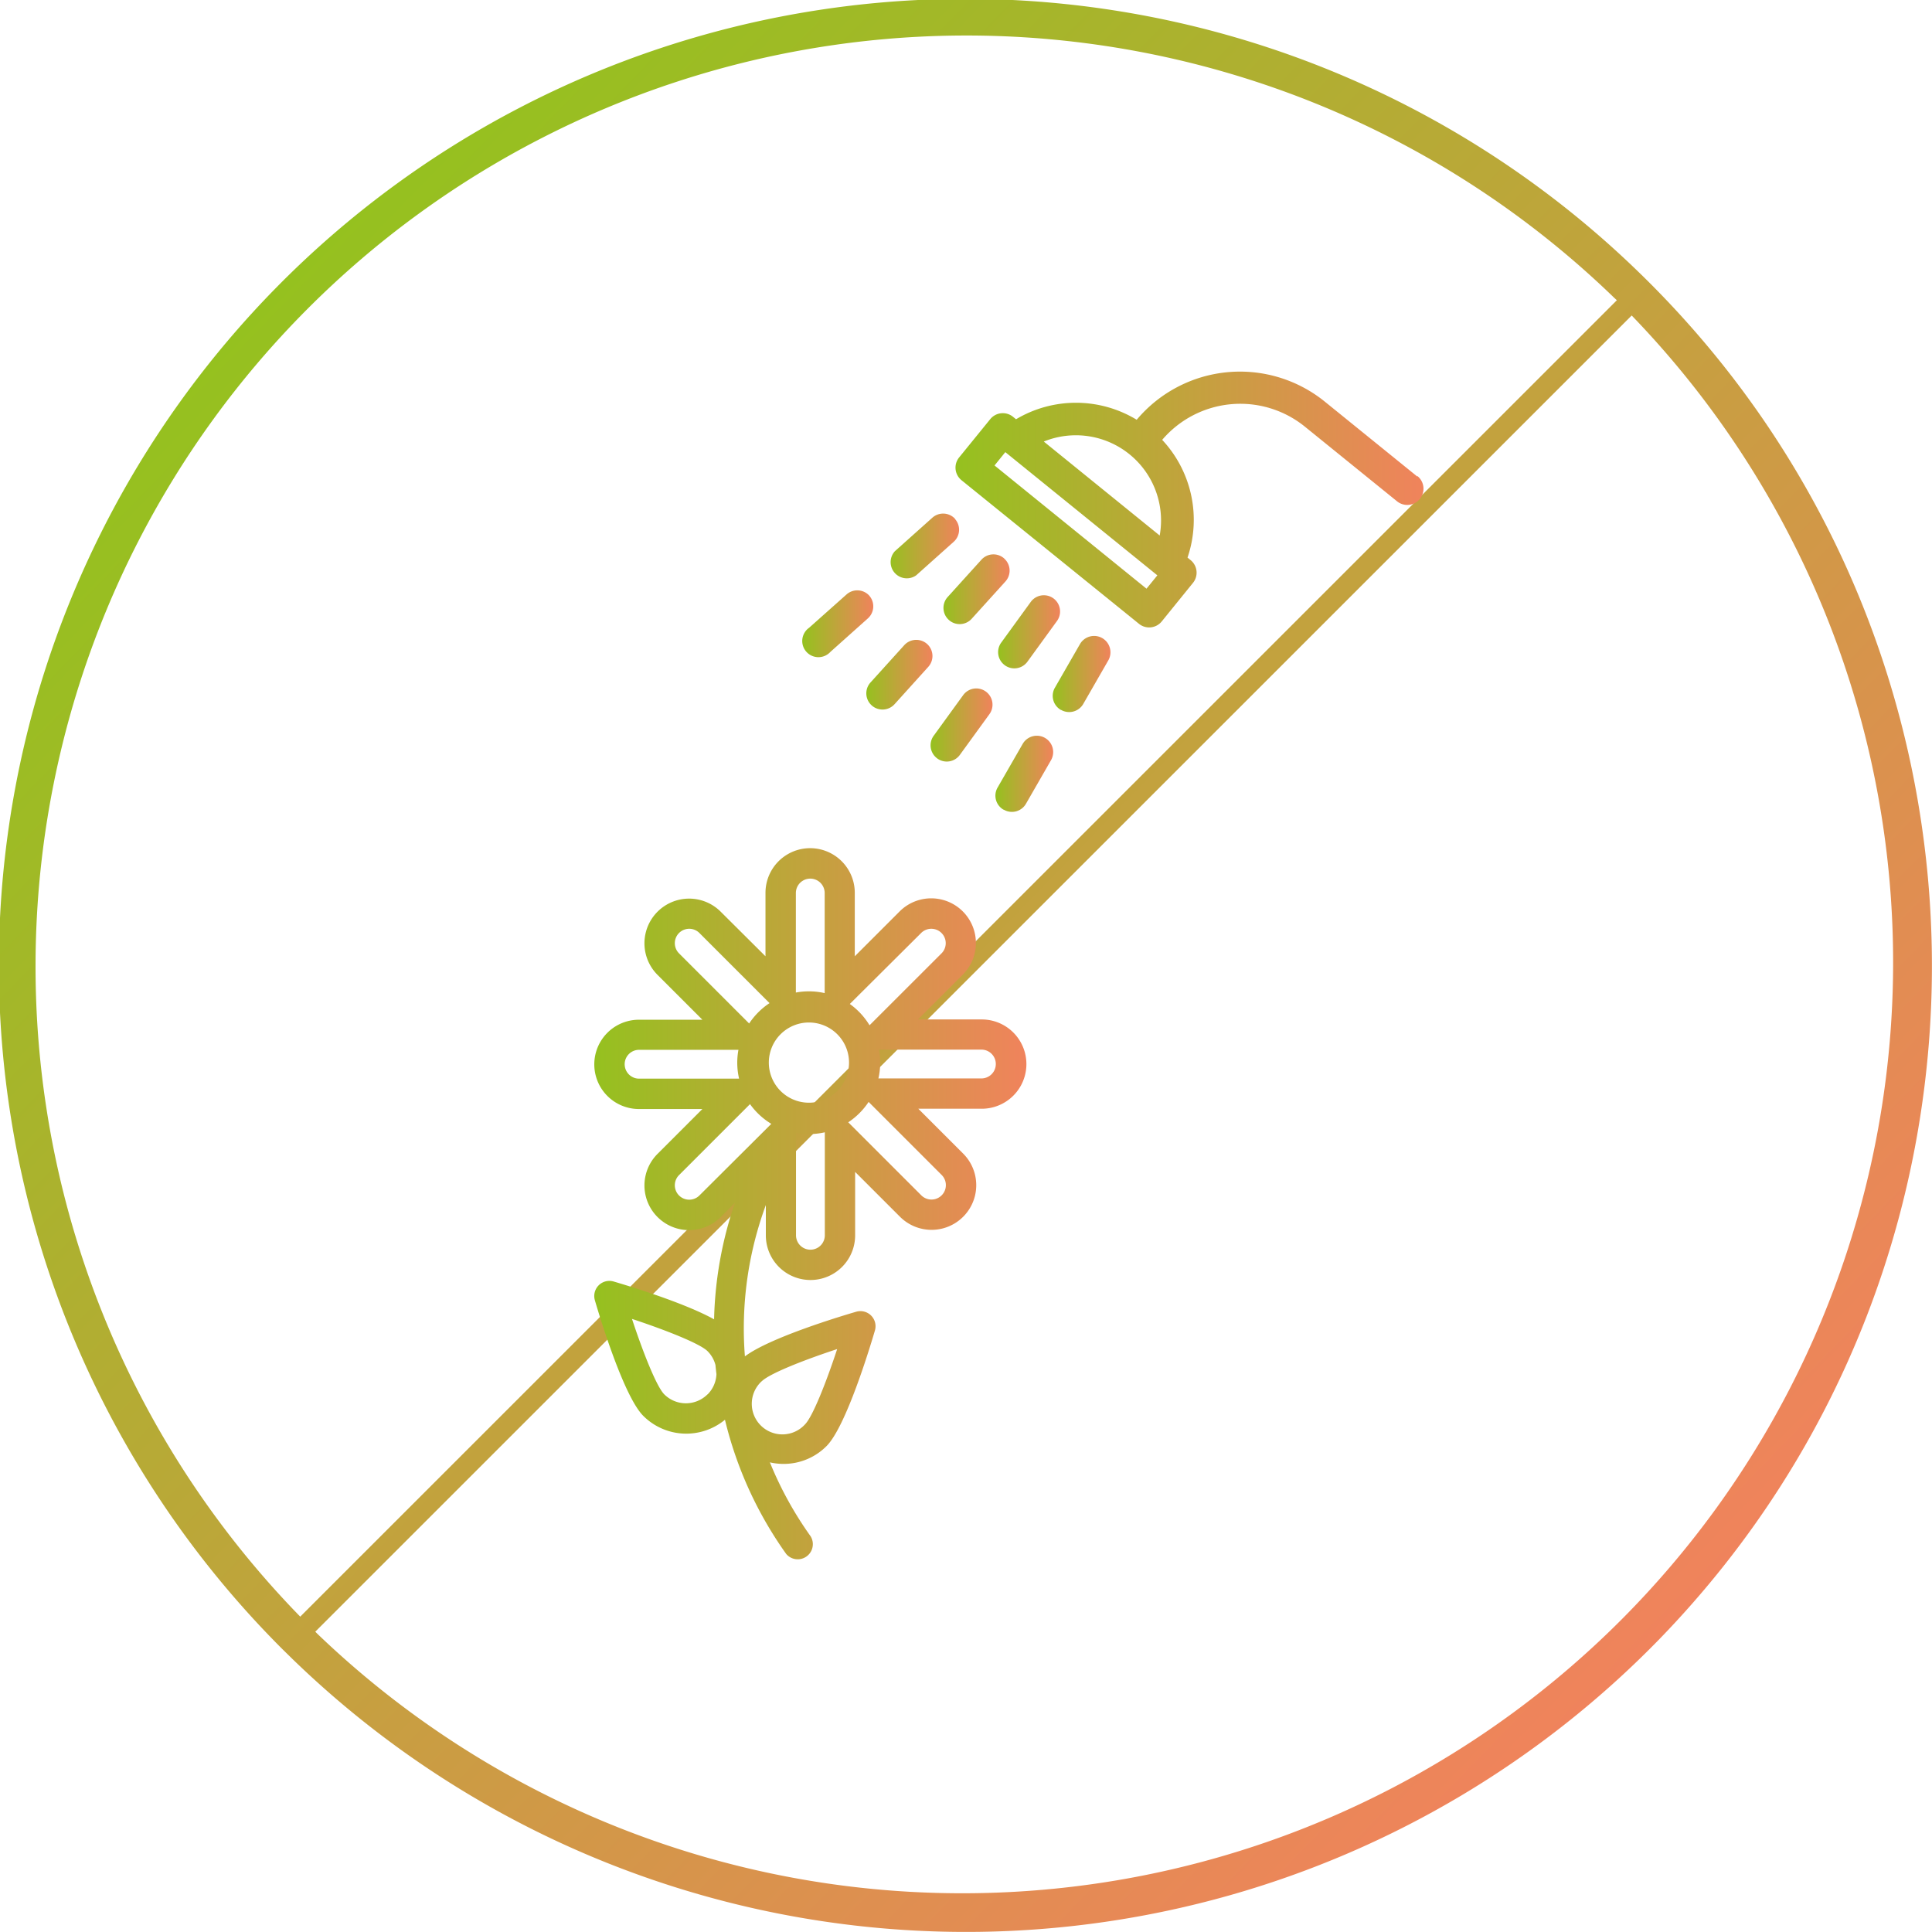 <svg id="Layer_1" data-name="Layer 1" xmlns="http://www.w3.org/2000/svg" xmlns:xlink="http://www.w3.org/1999/xlink" viewBox="0 0 272.2 272.19"><defs><style>.cls-1{fill:url(#linear-gradient);}.cls-2{fill:url(#linear-gradient-2);}.cls-3{fill:url(#linear-gradient-3);}.cls-4{fill:url(#linear-gradient-4);}.cls-5{fill:url(#linear-gradient-5);}.cls-6{fill:url(#linear-gradient-6);}.cls-7{fill:url(#linear-gradient-7);}.cls-8{fill:url(#linear-gradient-8);}.cls-9{fill:url(#linear-gradient-9);}.cls-10{fill:url(#linear-gradient-10);}.cls-11{fill:url(#linear-gradient-11);}</style><linearGradient id="linear-gradient" x1="113.6" y1="-179.83" x2="385.89" y2="-183.88" gradientTransform="translate(71.7 113.65) rotate(45)" gradientUnits="userSpaceOnUse"><stop offset="0" stop-color="#95c11f"/><stop offset="1" stop-color="#f0835c"/></linearGradient><linearGradient id="linear-gradient-2" x1="324.46" y1="195.22" x2="385.35" y2="195.22" gradientTransform="matrix(1, 0, 0, 1, 0, 0)" xlink:href="#linear-gradient"/><linearGradient id="linear-gradient-3" x1="375.41" y1="95.95" x2="441.31" y2="95.95" gradientTransform="matrix(1, 0, 0, 1, 0, 0)" xlink:href="#linear-gradient"/><linearGradient id="linear-gradient-4" x1="366.1" y1="102.55" x2="375.95" y2="102.55" gradientTransform="matrix(1, 0, 0, 1, 0, 0)" xlink:href="#linear-gradient"/><linearGradient id="linear-gradient-5" x1="354.02" y1="113.37" x2="363.87" y2="113.37" gradientTransform="matrix(1, 0, 0, 1, 0, 0)" xlink:href="#linear-gradient"/><linearGradient id="linear-gradient-6" x1="362.86" y1="120.61" x2="372.18" y2="120.61" gradientTransform="matrix(1, 0, 0, 1, 0, 0)" xlink:href="#linear-gradient"/><linearGradient id="linear-gradient-7" x1="373.73" y1="108.57" x2="383.05" y2="108.57" gradientTransform="matrix(1, 0, 0, 1, 0, 0)" xlink:href="#linear-gradient"/><linearGradient id="linear-gradient-8" x1="381.42" y1="114.56" x2="390.15" y2="114.56" gradientTransform="matrix(1, 0, 0, 1, 0, 0)" xlink:href="#linear-gradient"/><linearGradient id="linear-gradient-9" x1="371.9" y1="127.69" x2="380.63" y2="127.69" gradientTransform="matrix(1, 0, 0, 1, 0, 0)" xlink:href="#linear-gradient"/><linearGradient id="linear-gradient-10" x1="389.15" y1="120.52" x2="397.24" y2="120.52" gradientTransform="matrix(1, 0, 0, 1, 0, 0)" xlink:href="#linear-gradient"/><linearGradient id="linear-gradient-11" x1="381.07" y1="134.58" x2="389.17" y2="134.58" gradientTransform="matrix(1, 0, 0, 1, 0, 0)" xlink:href="#linear-gradient"/></defs><title>ic-care-tip-5</title><path class="cls-1" d="M474.59,256.48c52.29-53.87,51-140.27-2.87-192.54A136.16,136.16,0,0,0,280.57,257.89l1.48,1.45a136.31,136.31,0,0,0,192.54-2.86Zm-6-188.63L283.09,253.32A131.16,131.16,0,0,1,468.24,67.53ZM285.21,255.44,470.68,70A131.16,131.16,0,0,1,285.53,255.76Z" transform="translate(-240.79 -25.55)"/><path class="cls-2" d="M379.06,169.18h-8.94l6.32-6.32a6.29,6.29,0,1,0-8.9-8.9l-6.32,6.32v-8.94a6.29,6.29,0,1,0-12.58,0v8.94L342.33,154a6.29,6.29,0,0,0-8.9,8.9l6.32,6.32h-8.94a6.29,6.29,0,0,0,0,12.58h8.94l-6.32,6.32a6.29,6.29,0,0,0,8.9,8.9l2-2a54.5,54.5,0,0,0-2.78,13.41c-.08,1-.13,2-.15,3-4.29-2.38-12.32-4.79-14.16-5.33a2.13,2.13,0,0,0-2.64,2.64c.65,2.24,4.06,13.53,6.82,16.29a8.57,8.57,0,0,0,11.51.55,54.53,54.53,0,0,0,8.63,18.91A2.13,2.13,0,0,0,355,242a50.75,50.75,0,0,1-5.74-10.42,8.61,8.61,0,0,0,1.92.22,8.51,8.51,0,0,0,6.06-2.51c2.76-2.76,6.16-14.05,6.82-16.29a2.13,2.13,0,0,0-2.64-2.64c-2.1.61-12.16,3.64-15.68,6.29a50.24,50.24,0,0,1,2.95-21.32v4.27a6.29,6.29,0,1,0,12.58,0v-8.94l6.32,6.32a6.29,6.29,0,0,0,8.9-8.9l-6.32-6.32h8.94a6.29,6.29,0,1,0,0-12.58ZM340.47,222a4.31,4.31,0,0,1-6.09,0c-1.06-1.06-2.93-5.72-4.55-10.63,4.87,1.61,9.6,3.5,10.64,4.54a4.27,4.27,0,0,1,1.12,1.95q.06.64.14,1.29a4.27,4.27,0,0,1-1.25,2.86Zm7.63-1.83c1.06-1.06,5.72-2.93,10.64-4.55-1.62,4.91-3.49,9.58-4.55,10.63a4.31,4.31,0,1,1-6.09-6.09ZM370.57,157a2,2,0,0,1,2.87,2.87L363.3,170a10.15,10.15,0,0,0-2.78-3Zm-17.65-5.63a2,2,0,0,1,4.06,0v14.1a10,10,0,0,0-4.06-.08Zm-16.46,8.5a2,2,0,0,1,2.87-2.87l9.88,9.88a10.15,10.15,0,0,0-2.87,2.87Zm-5.63,17.65a2,2,0,0,1,0-4.06h14a9.94,9.94,0,0,0,.09,4.06Zm8.5,16.46a2,2,0,0,1-2.87-2.87l10-10a10.14,10.14,0,0,0,3,2.78ZM357,199.59a2,2,0,0,1-4.06,0V185.16a10,10,0,0,0,4.06-.08Zm-2.24-18.68a5.65,5.65,0,1,1,5.65-5.65,5.65,5.65,0,0,1-5.65,5.65Zm18.7,10.18a2,2,0,0,1-2.87,2.87l-10.29-10.29a10.14,10.14,0,0,0,2.87-2.87Zm5.63-13.6H364.55a10,10,0,0,0,.08-4.06h14.43a2,2,0,0,1,0,4.06Zm0,0" transform="translate(-240.79 -25.55)"/><path class="cls-3" d="M440.46,92.68l-13-10.53a19,19,0,0,0-26.52,2.54,16.49,16.49,0,0,0-17-.07l-.43-.35a2.28,2.28,0,0,0-3.21.34L375.92,90a2.28,2.28,0,0,0,.34,3.21l25,20.23a2.28,2.28,0,0,0,3.21-.34l4.4-5.43a2.28,2.28,0,0,0-.34-3.21l-.43-.35a16.49,16.49,0,0,0-3.57-16.59,14.46,14.46,0,0,1,20.09-1.87l13,10.53a2.28,2.28,0,1,0,2.88-3.55Zm-38.14,15.81L380.91,91.13l1.52-1.88,21.42,17.36Zm1.86-7.49L387.85,87.76A12,12,0,0,1,404.18,101Zm0,0" transform="translate(-240.79 -25.55)"/><path class="cls-4" d="M375.37,98.67a2.28,2.28,0,0,0-3.22-.18l-5.28,4.72a2.28,2.28,0,0,0,3,3.4l5.28-4.72a2.28,2.28,0,0,0,.18-3.23Zm0,0" transform="translate(-240.79 -25.55)"/><path class="cls-5" d="M363.28,109.49a2.28,2.28,0,0,0-3.23-.18L354.78,114a2.28,2.28,0,1,0,3,3.4l5.28-4.72a2.28,2.28,0,0,0,.18-3.23Zm0,0" transform="translate(-240.79 -25.55)"/><path class="cls-6" d="M371.42,116.29a2.29,2.29,0,0,0-3.23.16l-4.75,5.25a2.28,2.28,0,0,0,.16,3.23l.09.08a2.29,2.29,0,0,0,3.13-.24l4.75-5.26a2.28,2.28,0,0,0-.16-3.23Zm0,0" transform="translate(-240.79 -25.55)"/><path class="cls-7" d="M382.29,104.25a2.28,2.28,0,0,0-3.23.16l-4.75,5.25a2.28,2.28,0,0,0,.16,3.23l.09.08a2.28,2.28,0,0,0,3.13-.24l4.75-5.25a2.28,2.28,0,0,0-.16-3.23Zm0,0" transform="translate(-240.79 -25.55)"/><path class="cls-8" d="M382.26,119.2l.1.08a2.28,2.28,0,0,0,3.19-.51l4.16-5.73a2.28,2.28,0,1,0-3.7-2.68l-4.16,5.73a2.28,2.28,0,0,0,.41,3.11Zm0,0" transform="translate(-240.79 -25.55)"/><path class="cls-9" d="M372.74,132.33l.1.08a2.28,2.28,0,0,0,3.19-.51l4.16-5.73a2.28,2.28,0,0,0-3.7-2.68l-4.16,5.73a2.29,2.29,0,0,0,.41,3.11Zm0,0" transform="translate(-240.79 -25.55)"/><path class="cls-10" d="M390.29,125.57a2.29,2.29,0,0,0,3.12-.84l3.53-6.14a2.28,2.28,0,0,0-4-2.28l-3.53,6.14a2.29,2.29,0,0,0,.54,2.91,2.41,2.41,0,0,0,.3.21Zm0,0" transform="translate(-240.79 -25.55)"/><path class="cls-11" d="M382.22,139.63a2.28,2.28,0,0,0,3.12-.84l3.53-6.14a2.28,2.28,0,0,0-4-2.28l-3.53,6.14a2.28,2.28,0,0,0,.84,3.12Zm0,0" transform="translate(-240.79 -25.55)"/></svg>
